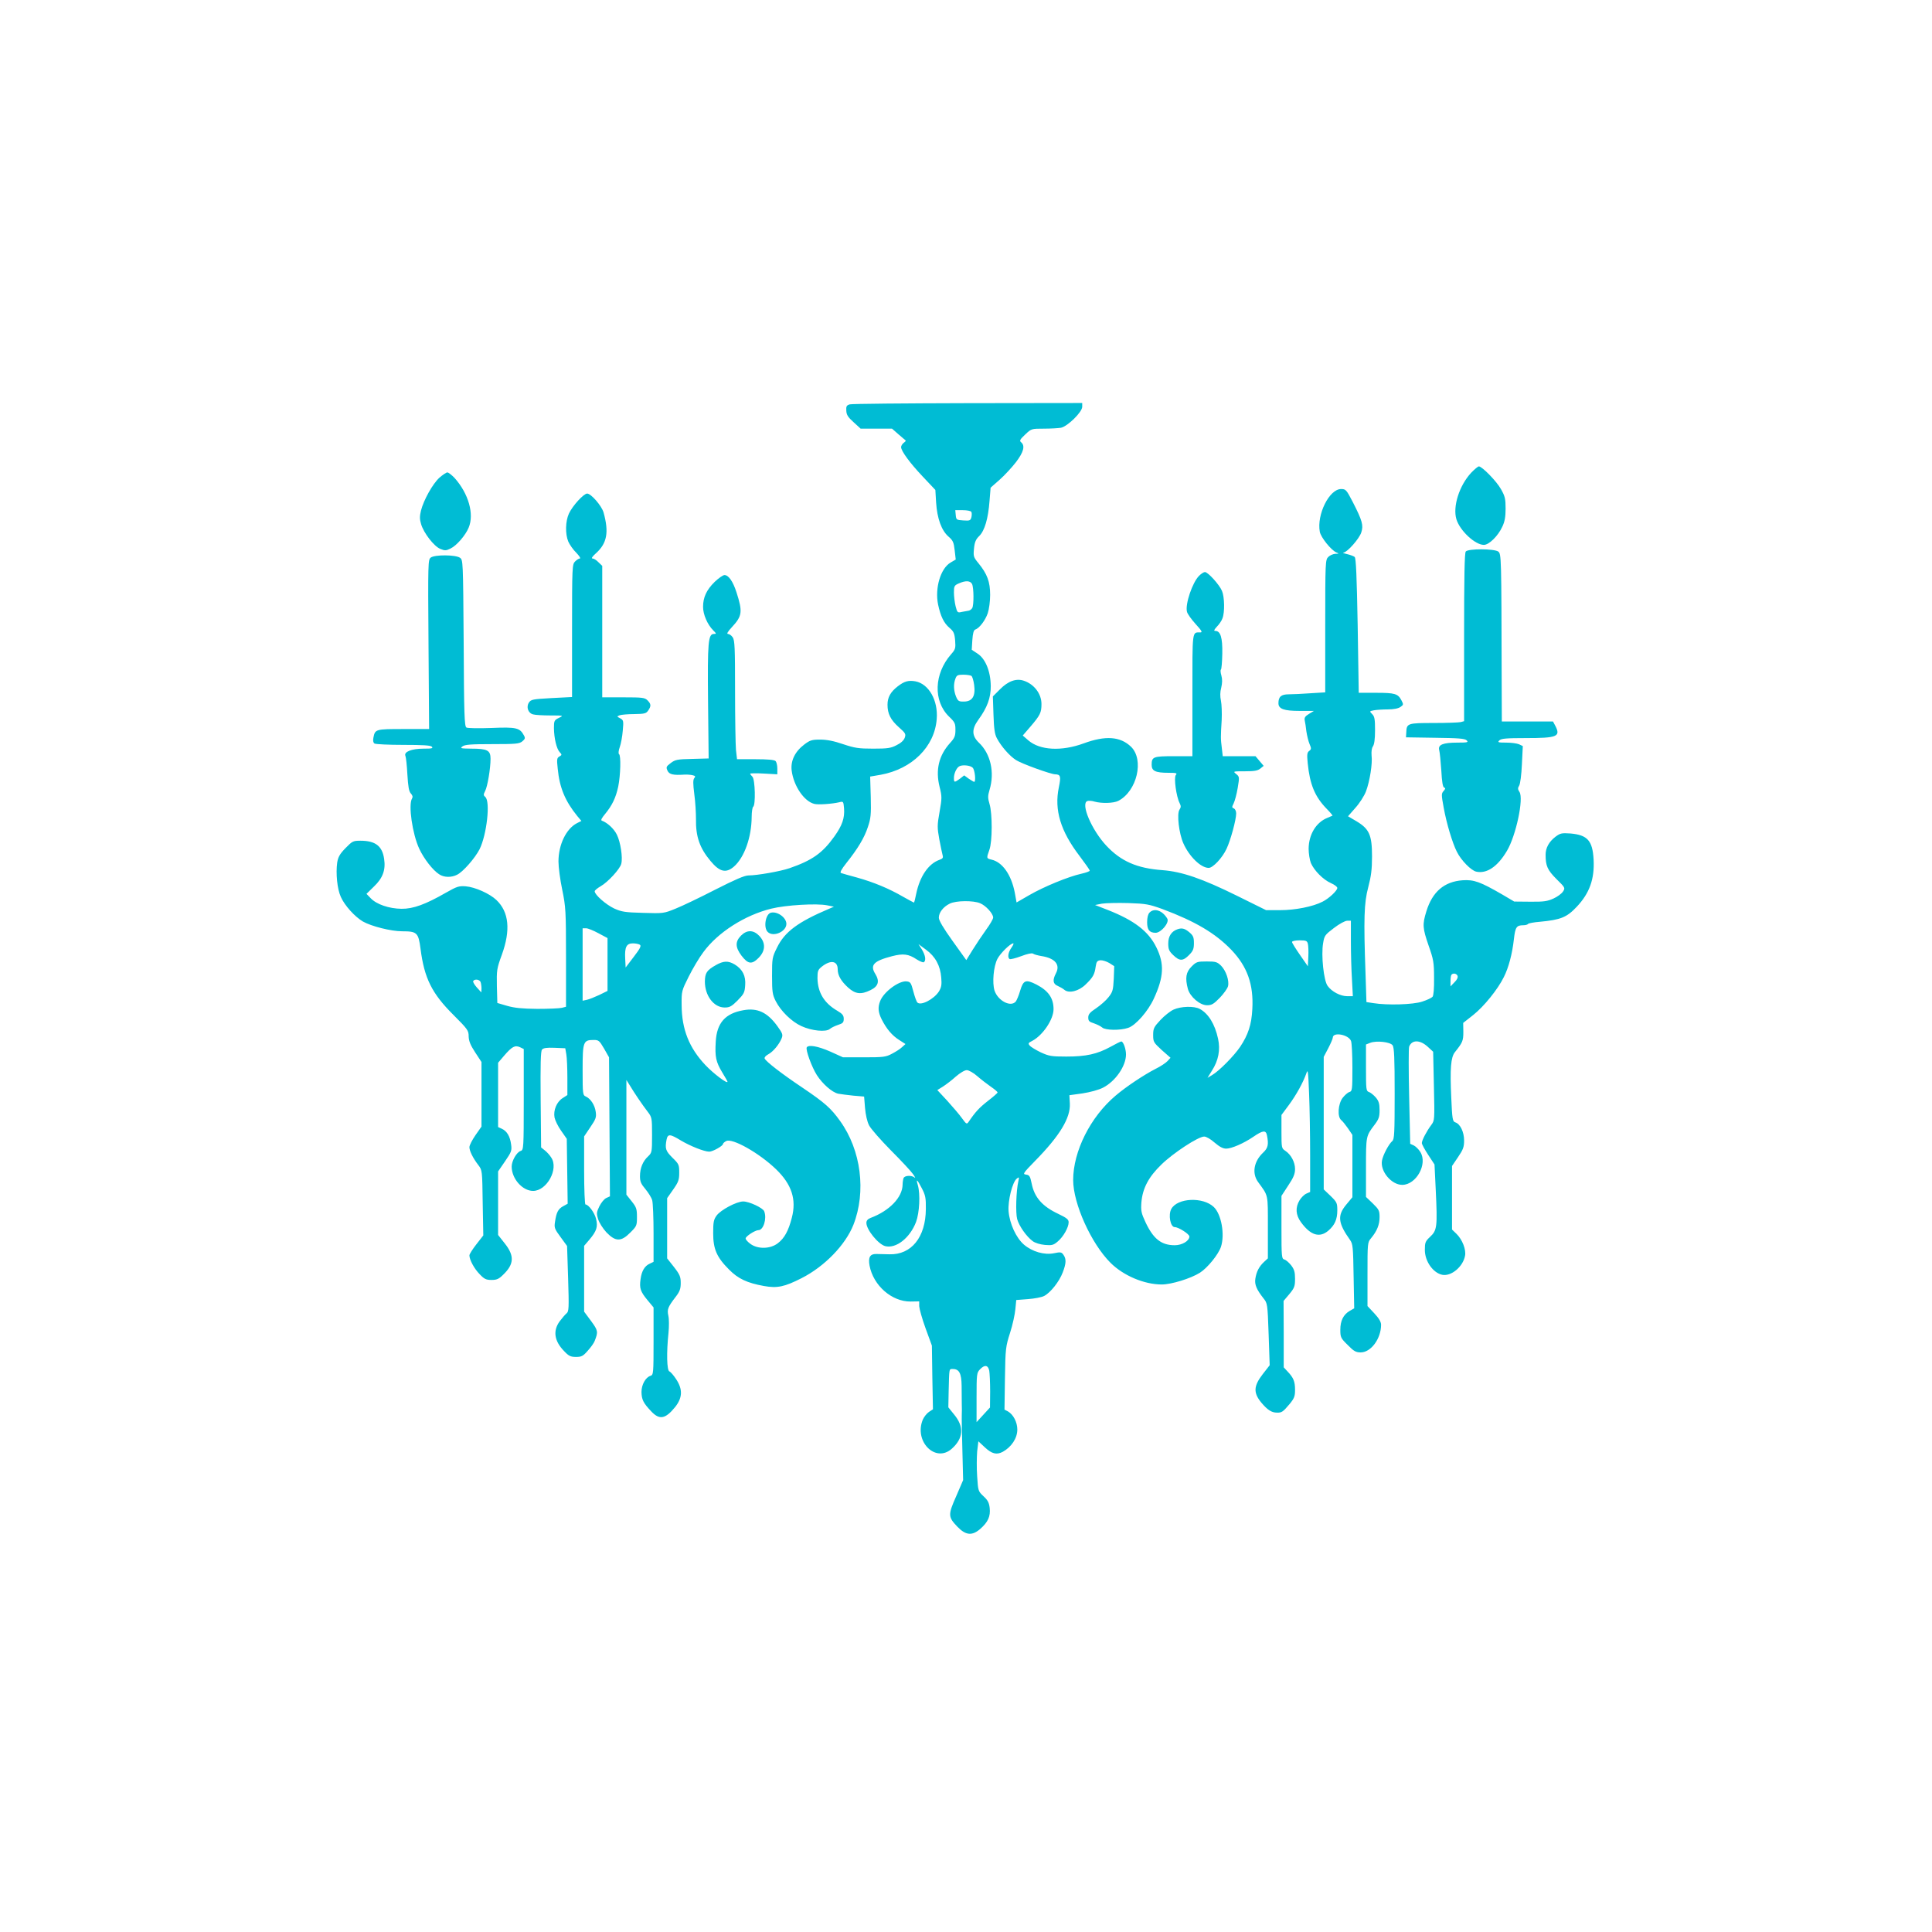 <?xml version="1.0" standalone="no"?>
<!DOCTYPE svg PUBLIC "-//W3C//DTD SVG 20010904//EN"
 "http://www.w3.org/TR/2001/REC-SVG-20010904/DTD/svg10.dtd">
<svg version="1.0" xmlns="http://www.w3.org/2000/svg"
 width="1280pt" height="1280pt" viewBox="0 0 1280 1280"
 preserveAspectRatio="xMidYMid meet">
<g transform="translate(0,1280) scale(0.1,-0.1)"
fill="#00bcd4" stroke="none">
<path d="M5630 10121 c-21 -6 -25 -13 -23 -42 1 -27 11 -43 48 -76 l47 -43
104 0 104 0 42 -37 c24 -21 45 -39 48 -41 3 -2 -3 -9 -13 -16 -9 -7 -17 -20
-17 -28 0 -26 58 -105 143 -195 l84 -89 5 -84 c7 -106 36 -185 82 -225 30 -26
35 -38 41 -91 l7 -61 -34 -20 c-67 -39 -105 -170 -83 -278 17 -79 38 -123 77
-156 26 -22 32 -35 36 -82 4 -52 2 -59 -27 -92 -113 -129 -119 -309 -14 -412
39 -37 43 -46 43 -88 0 -41 -5 -54 -36 -88 -74 -82 -97 -178 -69 -290 16 -64
16 -74 0 -165 -16 -89 -16 -104 -2 -182 9 -47 19 -95 22 -106 5 -17 1 -23 -22
-31 -72 -26 -129 -109 -153 -225 -6 -32 -13 -58 -15 -58 -2 0 -34 18 -72 39
-93 54 -194 96 -305 127 -51 14 -99 27 -106 30 -9 3 2 24 36 67 75 94 119 167
142 238 19 56 22 81 19 199 l-4 135 70 12 c208 38 357 186 371 369 10 123 -52
233 -141 250 -46 8 -73 1 -117 -33 -48 -37 -68 -73 -68 -122 0 -60 21 -101 75
-149 44 -39 48 -45 39 -70 -6 -17 -25 -35 -54 -49 -38 -20 -60 -23 -155 -23
-97 0 -122 4 -200 30 -61 21 -108 30 -151 30 -55 0 -68 -4 -106 -33 -61 -46
-91 -108 -83 -172 13 -102 82 -204 150 -221 26 -7 120 0 166 11 26 7 27 5 31
-40 5 -65 -12 -114 -65 -188 -78 -109 -146 -157 -296 -209 -61 -21 -215 -48
-272 -48 -26 0 -88 -27 -220 -94 -101 -52 -220 -109 -263 -126 -78 -32 -82
-32 -215 -28 -120 3 -143 7 -192 29 -55 26 -129 91 -129 114 0 6 18 21 39 33
48 27 129 115 137 149 11 41 -5 145 -29 193 -19 39 -63 80 -100 93 -8 3 0 18
21 43 47 57 72 108 88 183 15 74 19 207 5 215 -5 3 -3 24 5 46 8 22 17 71 20
109 6 65 5 70 -17 82 -23 12 -23 12 -4 20 11 4 55 8 97 8 68 1 79 4 92 23 21
30 20 44 -4 68 -18 18 -33 20 -160 20 l-140 0 0 435 0 436 -25 24 c-13 14 -31
25 -40 25 -9 0 0 14 24 35 73 66 86 139 50 269 -12 44 -83 126 -109 126 -23 0
-97 -81 -121 -133 -23 -51 -25 -134 -4 -185 9 -20 32 -54 53 -74 20 -21 31
-38 24 -38 -7 0 -21 -9 -32 -20 -19 -19 -20 -33 -20 -459 l0 -439 -136 -7
c-125 -7 -136 -9 -150 -30 -19 -29 -5 -70 28 -78 13 -4 64 -7 113 -7 90 0 90
-1 58 -16 -31 -15 -33 -20 -33 -68 1 -67 17 -136 38 -159 16 -17 15 -19 -2
-29 -16 -9 -18 -18 -11 -80 12 -127 49 -215 130 -315 l27 -32 -30 -15 c-71
-37 -122 -142 -122 -254 0 -37 11 -121 25 -187 23 -113 25 -139 25 -447 l0
-328 -27 -7 c-16 -4 -89 -7 -163 -7 -102 1 -151 6 -200 20 l-65 19 -3 111 c-2
106 -1 116 33 209 59 163 47 283 -36 362 -45 43 -142 86 -204 91 -45 3 -58 -1
-130 -42 -136 -78 -218 -108 -295 -107 -82 1 -165 29 -204 70 l-28 29 50 49
c58 55 78 110 67 182 -12 86 -58 121 -157 121 -49 0 -54 -3 -99 -49 -38 -39
-49 -59 -55 -96 -10 -71 0 -175 24 -227 25 -57 92 -131 146 -163 56 -32 187
-65 260 -65 99 0 108 -9 122 -115 25 -196 75 -297 219 -440 94 -94 100 -103
100 -141 1 -31 11 -57 43 -106 l42 -64 0 -214 0 -214 -40 -57 c-22 -32 -40
-67 -40 -79 0 -25 23 -72 59 -119 26 -34 26 -36 29 -250 l4 -216 -46 -59 c-25
-32 -46 -65 -46 -73 0 -29 32 -89 68 -125 30 -32 43 -38 78 -38 35 0 49 6 78
35 72 69 75 125 11 206 l-45 57 0 211 0 210 46 67 c43 63 46 71 40 113 -7 53
-28 88 -62 103 l-24 11 0 213 0 213 41 48 c51 59 71 70 104 55 l25 -12 0 -334
c0 -323 -1 -335 -20 -341 -27 -8 -60 -66 -60 -104 0 -80 71 -161 142 -161 91
0 171 146 120 221 -9 15 -28 36 -42 47 l-25 20 -3 317 c-2 235 0 321 9 331 9
11 31 14 83 12 l71 -3 7 -40 c4 -22 7 -92 7 -155 l0 -115 -31 -20 c-40 -25
-63 -81 -54 -129 4 -19 23 -59 44 -88 l37 -53 3 -215 3 -215 -31 -17 c-32 -18
-44 -40 -53 -104 -6 -37 -3 -46 37 -100 l43 -59 7 -216 c6 -196 5 -217 -10
-230 -10 -8 -30 -32 -46 -53 -46 -63 -36 -131 30 -198 30 -32 43 -38 78 -38
36 0 47 5 78 41 20 22 41 51 46 65 24 61 22 69 -24 132 l-46 62 0 218 0 218
35 41 c48 57 57 85 44 138 -10 41 -50 95 -70 95 -5 0 -9 101 -9 226 l0 225 41
61 c36 53 41 65 36 101 -6 45 -33 87 -65 102 -21 9 -22 15 -22 176 0 187 4
199 73 199 33 0 38 -4 69 -57 l33 -58 3 -461 3 -460 -24 -11 c-14 -6 -34 -31
-46 -55 -19 -39 -20 -48 -8 -86 7 -23 31 -61 55 -87 60 -62 97 -63 158 -1 42
42 44 46 44 103 0 54 -4 65 -35 104 l-35 44 0 380 0 380 22 -35 c31 -52 84
-130 118 -174 29 -38 30 -41 30 -156 0 -113 -1 -117 -26 -141 -35 -32 -54 -78
-54 -132 0 -35 7 -51 36 -85 19 -23 40 -56 45 -74 5 -18 9 -117 9 -221 l0
-187 -25 -12 c-34 -15 -54 -49 -61 -102 -9 -61 -1 -83 46 -140 l40 -48 0 -223
c0 -214 -1 -224 -20 -230 -33 -10 -60 -59 -60 -107 1 -51 12 -73 64 -128 55
-59 94 -52 159 28 49 62 51 117 7 184 -17 26 -37 49 -45 52 -17 6 -20 123 -6
256 4 41 4 92 -1 113 -9 42 -4 57 50 127 26 34 32 52 32 90 0 41 -6 56 -45
106 l-45 57 0 200 0 199 40 57 c35 50 40 64 40 112 0 52 -2 57 -45 99 -45 45
-50 60 -39 119 8 40 23 39 95 -5 62 -37 155 -74 188 -74 23 0 91 38 91 51 0 4
9 13 21 19 40 22 219 -79 331 -187 103 -100 136 -199 104 -321 -22 -86 -49
-136 -93 -169 -49 -38 -131 -40 -180 -5 -18 13 -33 29 -33 37 0 14 63 55 85
55 33 0 57 77 38 125 -8 22 -99 65 -139 65 -44 0 -149 -56 -176 -93 -20 -27
-23 -45 -23 -117 0 -105 23 -159 105 -241 60 -61 120 -89 231 -109 88 -16 136
-6 250 52 153 78 290 220 343 353 86 220 51 495 -88 688 -61 85 -100 120 -251
222 -139 93 -240 172 -249 192 -3 7 7 19 24 28 32 17 73 66 89 107 9 23 5 33
-29 80 -66 91 -132 122 -225 105 -120 -21 -176 -84 -183 -208 -6 -101 1 -134
43 -204 19 -31 35 -59 35 -62 0 -16 -93 54 -146 110 -108 114 -157 237 -158
397 -1 94 0 96 47 190 26 52 69 125 97 162 96 131 275 245 450 288 97 24 301
36 370 22 l45 -9 -30 -13 c-208 -88 -296 -153 -347 -258 -32 -64 -33 -71 -33
-187 0 -107 3 -125 24 -167 34 -67 106 -137 170 -166 69 -32 164 -41 189 -19
9 8 34 20 55 27 31 10 37 16 37 40 0 22 -8 33 -42 53 -88 51 -130 121 -132
216 0 48 3 56 29 77 58 46 105 39 105 -18 0 -40 22 -78 69 -121 48 -43 85 -48
148 -17 52 25 62 58 33 106 -38 60 -13 87 110 119 74 19 109 15 163 -21 21
-13 42 -22 47 -19 17 10 11 46 -12 84 l-23 36 50 -37 c62 -45 95 -106 101
-185 4 -47 1 -64 -15 -91 -33 -52 -120 -97 -143 -74 -6 6 -18 39 -27 74 -15
57 -19 63 -44 66 -51 6 -153 -70 -176 -131 -16 -42 -13 -73 10 -120 33 -65 70
-108 116 -137 l42 -27 -22 -20 c-12 -12 -42 -31 -67 -44 -41 -22 -57 -24 -185
-24 l-140 0 -84 38 c-82 36 -144 47 -156 28 -9 -15 33 -131 67 -184 38 -59
101 -114 141 -123 17 -3 62 -9 101 -13 l71 -6 6 -75 c4 -46 14 -91 27 -116 11
-22 76 -96 144 -165 68 -68 135 -140 148 -159 13 -19 17 -29 10 -22 -20 17
-67 15 -74 -4 -3 -9 -6 -28 -6 -42 -1 -85 -87 -174 -212 -221 -19 -7 -28 -18
-28 -33 0 -45 79 -142 125 -154 72 -18 164 55 204 160 23 62 29 184 12 244
-14 46 -5 40 26 -20 24 -46 28 -64 27 -138 -1 -187 -96 -304 -241 -300 -32 1
-71 2 -87 2 -42 1 -55 -22 -45 -77 25 -132 147 -239 272 -238 l57 1 0 -32 c1
-17 19 -83 42 -146 l42 -115 3 -211 4 -211 -26 -17 c-15 -10 -33 -33 -41 -51
-60 -144 83 -289 191 -194 79 70 84 147 15 229 l-37 46 2 104 c4 159 2 150 28
150 42 0 57 -29 58 -111 0 -41 1 -94 1 -119 1 -25 1 -58 0 -75 -1 -16 1 -120
4 -231 l5 -200 -46 -107 c-55 -124 -54 -137 8 -202 56 -58 98 -61 152 -14 51
45 68 83 62 138 -4 36 -13 52 -41 78 -35 33 -36 35 -42 131 -4 54 -3 128 0
166 l8 67 44 -41 c45 -42 77 -50 117 -29 58 32 97 90 97 148 0 49 -27 100 -62
120 l-23 12 3 207 c3 198 5 211 34 302 17 52 32 123 35 156 l6 61 77 6 c42 3
91 12 108 21 42 22 100 95 123 156 23 60 24 89 5 116 -13 19 -20 20 -63 11
-64 -13 -144 10 -199 57 -52 45 -95 138 -102 222 -5 70 25 191 54 215 16 13
17 11 11 -16 -15 -65 -19 -211 -8 -252 13 -46 61 -115 103 -146 16 -12 49 -22
81 -25 47 -4 57 -1 85 23 37 31 72 93 72 127 0 19 -13 29 -67 55 -107 50 -160
110 -178 202 -10 49 -15 56 -37 59 -24 3 -20 9 59 90 165 168 236 286 231 381
l-3 55 87 12 c51 8 107 23 136 38 82 42 152 143 152 220 0 37 -18 86 -31 86
-5 0 -37 -16 -71 -35 -89 -49 -163 -65 -293 -65 -100 0 -115 3 -170 28 -33 16
-66 36 -73 45 -12 14 -9 18 17 31 70 37 141 142 141 210 0 73 -34 122 -113
163 -71 36 -87 30 -108 -40 -9 -32 -23 -64 -29 -72 -33 -40 -118 4 -141 72
-16 51 -7 159 19 210 20 38 86 103 105 103 5 0 -1 -13 -12 -29 -22 -30 -27
-66 -12 -75 5 -3 39 5 76 19 42 16 71 22 79 17 6 -5 31 -12 55 -16 91 -14 127
-57 97 -114 -24 -46 -20 -71 12 -84 15 -7 35 -18 44 -26 30 -25 95 -9 140 35
49 47 60 67 67 118 5 34 10 40 31 43 14 1 40 -7 59 -18 l33 -21 -3 -84 c-4
-75 -7 -87 -35 -122 -16 -21 -54 -54 -82 -73 -41 -27 -52 -40 -52 -61 0 -23 6
-29 38 -39 20 -7 45 -19 55 -28 21 -18 118 -20 171 -2 50 16 133 111 171 195
66 143 70 230 16 339 -52 106 -146 178 -321 247 l-85 33 45 9 c25 4 104 6 175
4 119 -4 138 -8 227 -40 216 -81 349 -159 456 -270 106 -111 148 -230 139
-392 -5 -102 -27 -170 -81 -251 -40 -59 -139 -160 -186 -187 l-30 -18 29 47
c44 68 57 139 41 212 -21 98 -65 168 -122 198 -38 20 -125 17 -173 -5 -22 -10
-61 -41 -87 -69 -43 -46 -48 -56 -48 -99 0 -46 3 -50 57 -100 l58 -51 -20 -22
c-11 -12 -47 -36 -80 -52 -76 -39 -195 -118 -264 -177 -167 -141 -281 -369
-281 -559 0 -156 119 -420 247 -548 85 -85 223 -144 340 -144 64 0 193 40 253
78 50 32 121 119 139 171 27 82 3 216 -47 264 -72 69 -242 61 -282 -13 -21
-39 -6 -120 23 -120 25 0 97 -46 97 -62 0 -29 -48 -58 -97 -58 -89 0 -142 42
-194 153 -28 60 -31 76 -27 131 8 93 47 168 133 251 79 77 244 185 283 185 14
0 43 -17 69 -40 33 -28 55 -40 77 -40 35 0 116 35 179 78 64 44 84 46 91 10
12 -60 7 -84 -25 -114 -62 -58 -76 -137 -34 -195 69 -95 65 -75 65 -300 l0
-206 -26 -24 c-32 -30 -50 -64 -57 -111 -6 -39 8 -71 54 -130 26 -32 27 -36
34 -238 l7 -205 -46 -59 c-61 -79 -63 -123 -10 -188 42 -50 69 -67 104 -67 32
-1 40 5 84 57 31 38 36 51 36 94 0 55 -10 80 -49 121 l-26 28 0 220 -1 220 38
45 c34 41 38 52 38 102 0 43 -5 62 -25 88 -14 18 -34 36 -45 39 -19 6 -20 15
-20 214 l0 208 45 69 c35 52 45 77 45 109 0 46 -27 96 -65 121 -24 16 -25 19
-25 126 l0 111 49 66 c50 68 94 148 116 210 10 31 12 16 18 -134 4 -92 7 -277
7 -410 l0 -242 -25 -11 c-14 -6 -34 -26 -45 -44 -29 -48 -26 -97 9 -145 63
-87 123 -106 181 -57 43 37 60 75 60 135 0 49 -3 55 -45 96 l-45 43 0 439 0
439 30 57 c16 31 30 63 30 70 0 40 105 21 121 -22 5 -13 9 -93 9 -178 0 -145
-1 -154 -20 -160 -11 -3 -31 -21 -45 -39 -30 -40 -36 -125 -9 -147 9 -7 29
-32 45 -55 l29 -43 0 -206 0 -207 -40 -48 c-61 -73 -56 -122 25 -236 18 -26
20 -47 23 -240 l4 -212 -30 -17 c-42 -25 -62 -65 -62 -125 0 -50 3 -56 49
-101 40 -41 54 -49 86 -49 68 0 135 91 135 183 0 19 -14 43 -45 76 l-45 48 0
211 c0 207 0 211 24 239 39 47 56 89 56 139 0 43 -4 51 -45 91 l-45 43 0 195
c0 209 0 208 56 282 29 38 34 53 34 98 0 43 -5 60 -25 84 -14 16 -35 33 -45
36 -19 6 -20 16 -20 161 l0 154 28 11 c41 16 132 6 148 -16 11 -15 14 -83 14
-321 0 -261 -2 -303 -16 -314 -23 -20 -61 -91 -68 -129 -13 -70 62 -161 134
-161 93 0 170 138 120 218 -11 18 -31 37 -43 43 l-24 11 -7 312 c-4 172 -4
321 0 332 18 46 71 46 122 0 l37 -34 5 -228 c5 -226 5 -227 -18 -258 -30 -40
-62 -101 -62 -119 0 -8 19 -43 42 -78 l42 -64 8 -165 c12 -251 9 -271 -38
-315 -31 -29 -34 -38 -34 -86 0 -76 55 -153 116 -165 59 -11 136 53 150 125 9
41 -18 109 -56 146 l-30 29 0 210 0 211 40 59 c34 50 40 67 40 110 0 57 -26
110 -58 120 -18 6 -21 20 -27 163 -9 194 -3 268 24 302 51 64 56 75 56 134
l-1 60 66 52 c72 57 163 170 203 251 32 63 56 154 67 252 9 79 17 92 62 92 15
0 29 4 32 9 3 4 38 11 78 14 138 13 178 29 244 99 85 90 119 184 112 314 -7
124 -40 162 -153 172 -59 4 -68 2 -100 -22 -43 -33 -65 -74 -65 -119 0 -73 12
-101 72 -161 58 -57 59 -59 43 -83 -9 -14 -38 -35 -63 -46 -39 -18 -64 -22
-153 -21 l-107 1 -78 46 c-147 85 -188 100 -264 95 -122 -9 -200 -76 -240
-206 -27 -87 -25 -111 15 -227 32 -91 36 -111 36 -213 1 -70 -3 -117 -10 -126
-6 -7 -37 -22 -69 -32 -60 -20 -230 -25 -323 -10 l-46 7 -6 187 c-13 365 -10
470 18 574 19 73 25 117 25 204 0 142 -18 182 -103 233 l-56 33 49 56 c28 31
59 80 70 109 25 67 44 184 37 238 -2 26 1 49 9 60 9 13 14 48 14 107 0 73 -3
91 -19 107 -19 19 -18 19 11 25 17 3 58 6 92 6 39 0 70 6 84 16 21 14 21 17 7
44 -23 44 -43 50 -168 50 l-115 0 -7 445 c-6 327 -11 447 -20 455 -6 5 -29 14
-51 19 -21 5 -32 9 -23 10 25 2 105 92 118 134 15 46 7 77 -56 200 -43 83 -47
87 -78 87 -78 0 -162 -169 -141 -283 7 -38 76 -123 110 -137 19 -8 18 -9 -6
-9 -16 -1 -37 -10 -48 -21 -19 -19 -20 -33 -20 -458 l0 -439 -97 -6 c-54 -4
-119 -7 -145 -7 -50 0 -68 -16 -68 -59 0 -38 37 -51 140 -51 l95 0 -33 -20
c-25 -15 -31 -25 -28 -42 3 -13 8 -45 11 -73 4 -27 13 -65 21 -84 13 -30 12
-35 -2 -46 -14 -10 -16 -23 -10 -82 14 -140 47 -221 126 -302 23 -23 40 -44
38 -45 -2 -1 -18 -8 -35 -15 -74 -30 -122 -110 -123 -204 0 -32 7 -74 15 -95
22 -50 81 -110 133 -133 23 -10 42 -24 42 -32 0 -18 -57 -71 -98 -91 -64 -33
-182 -56 -280 -56 l-94 0 -192 95 c-233 115 -365 160 -494 170 -169 12 -276
59 -373 163 -97 104 -171 278 -125 295 8 3 30 2 48 -4 48 -13 125 -11 157 5
124 64 173 273 84 359 -71 68 -169 75 -313 22 -147 -54 -290 -46 -366 19 l-38
33 51 59 c65 76 73 93 73 150 0 67 -48 131 -117 154 -50 17 -104 -2 -158 -57
l-47 -47 4 -120 c3 -93 8 -129 22 -156 29 -55 85 -119 128 -146 37 -24 231
-94 259 -94 36 -1 39 -14 24 -87 -31 -149 11 -289 138 -455 37 -49 67 -92 67
-96 0 -5 -26 -14 -57 -21 -85 -19 -246 -85 -343 -141 l-85 -49 -12 66 c-23
118 -82 202 -155 218 -33 8 -33 9 -13 65 20 55 20 240 1 303 -12 40 -12 54 0
94 35 116 7 239 -70 312 -48 46 -49 90 -5 151 60 82 84 148 83 225 -1 97 -35
181 -88 215 l-38 25 4 64 c3 45 9 66 19 70 27 8 67 61 83 108 9 27 16 79 16
122 0 87 -20 139 -77 209 -34 41 -35 47 -30 98 4 42 12 61 35 83 36 36 59 115
68 233 l7 87 59 52 c32 28 81 81 109 117 51 67 62 109 34 132 -12 10 -8 18 27
51 41 39 42 39 123 39 46 0 97 3 114 6 44 9 141 104 141 139 l0 25 -757 -1
c-417 -1 -769 -4 -783 -8z m805 -712 c4 -5 4 -21 1 -35 -6 -23 -11 -25 -54
-22 -45 3 -47 4 -50 36 l-3 32 50 0 c27 0 53 -5 56 -11z m5 -478 c12 -24 13
-141 1 -160 -5 -8 -16 -16 -24 -17 -8 -1 -28 -5 -44 -8 -29 -7 -31 -5 -42 38
-6 25 -11 66 -11 91 0 42 3 47 33 60 45 20 75 18 87 -4z m-4 -609 c6 -4 14
-31 18 -60 10 -74 -12 -109 -66 -110 -36 -1 -41 3 -54 33 -16 40 -18 83 -4
119 8 22 15 26 52 26 24 0 48 -4 54 -8z m8 -608 c15 -14 23 -94 10 -94 -3 0
-19 10 -36 21 l-30 22 -28 -22 c-37 -27 -40 -26 -40 5 0 28 16 65 34 76 19 13
74 8 90 -8z m49 -898 c38 -15 87 -69 87 -95 0 -9 -21 -46 -47 -81 -26 -36 -66
-96 -89 -133 l-42 -68 -91 127 c-61 85 -91 136 -91 154 0 34 29 72 72 93 41
21 156 22 201 3z m2457 -253 c0 -76 3 -189 7 -250 l6 -113 -38 0 c-44 0 -102
30 -129 68 -26 34 -44 204 -30 283 8 51 13 56 72 101 35 27 74 48 88 48 l24 0
0 -137z m-4985 54 l60 -32 0 -175 0 -175 -55 -27 c-30 -14 -67 -29 -82 -32
l-28 -6 0 240 0 240 23 0 c12 0 49 -15 82 -33z m4700 -70 c3 -12 5 -51 3 -86
l-3 -63 -52 75 c-29 42 -53 80 -53 86 0 6 21 11 50 11 43 0 50 -3 55 -23z
m-4426 -6 c11 -7 3 -24 -40 -80 l-54 -71 -3 60 c-4 76 9 100 51 100 18 0 38
-4 46 -9z m5418 -207 c3 -10 -4 -26 -21 -42 l-26 -27 0 36 c0 20 3 39 7 42 12
12 34 7 40 -9z m-6473 -40 c3 -9 6 -28 6 -42 l-1 -27 -30 33 c-16 18 -27 37
-24 42 10 16 42 11 49 -6z m3291 -624 c25 -22 66 -53 90 -70 25 -17 45 -34 44
-38 0 -4 -29 -29 -64 -56 -56 -44 -82 -71 -128 -139 -12 -17 -15 -15 -44 25
-17 24 -61 75 -97 115 l-66 71 37 23 c20 13 59 42 85 66 29 25 59 43 73 43 13
0 44 -17 70 -40z m79 -1951 c3 -17 6 -79 6 -138 l-1 -106 -44 -48 -45 -49 0
163 c0 153 1 164 22 186 31 33 54 30 62 -8z"/>
<path d="M9747 9668 c-79 -85 -123 -224 -98 -308 23 -76 124 -170 182 -170 34
0 94 59 122 120 16 33 22 65 22 120 0 65 -4 82 -30 128 -28 52 -126 152 -147
152 -6 0 -29 -19 -51 -42z"/>
<path d="M2911 9635 c-44 -40 -104 -147 -122 -218 -9 -38 -9 -57 1 -90 17 -58
85 -146 126 -163 31 -13 39 -13 69 2 39 18 99 87 120 138 38 90 -1 226 -93
329 -19 20 -41 37 -48 37 -8 0 -31 -16 -53 -35z"/>
<path d="M9711 9146 c-8 -10 -11 -165 -11 -569 l0 -555 -22 -6 c-13 -3 -93 -6
-179 -6 -173 0 -180 -2 -182 -62 l-2 -33 193 -3 c155 -2 197 -5 209 -17 13
-13 6 -15 -61 -15 -96 0 -130 -14 -121 -49 4 -15 10 -75 14 -135 4 -77 10
-111 19 -114 10 -3 9 -8 -4 -23 -15 -17 -15 -24 1 -111 19 -105 58 -234 87
-291 28 -57 95 -125 129 -132 69 -15 141 33 203 138 60 101 112 346 83 390
-12 18 -12 26 -2 42 7 12 15 71 18 141 l6 121 -25 12 c-14 6 -52 11 -85 11
-54 0 -59 2 -45 15 12 12 46 15 175 15 207 0 232 10 196 80 l-16 30 -169 0
-170 0 -1 268 c-2 828 -2 842 -23 858 -27 19 -199 20 -215 0z"/>
<path d="M2854 9106 c-18 -14 -19 -29 -15 -575 l4 -561 -170 0 c-185 0 -188
-1 -199 -57 -4 -20 -1 -34 7 -39 8 -5 94 -9 191 -9 128 0 180 -3 189 -12 10
-11 0 -13 -54 -13 -80 0 -133 -21 -121 -48 4 -9 10 -65 13 -123 5 -81 10 -112
23 -126 12 -13 14 -23 8 -33 -26 -41 2 -236 48 -334 31 -66 89 -141 131 -168
32 -22 82 -23 120 -3 40 20 118 110 148 168 48 96 73 318 38 347 -12 10 -13
16 -1 39 16 30 36 150 36 214 0 56 -21 67 -128 67 -70 1 -75 2 -58 15 16 12
57 15 197 15 156 0 179 2 199 18 19 16 21 22 11 40 -27 50 -50 56 -214 49 -86
-3 -159 -2 -167 3 -13 8 -16 90 -18 560 -4 548 -4 550 -25 565 -29 20 -166 21
-193 1z"/>
<path d="M7944 8985 c-44 -44 -93 -188 -80 -238 3 -14 29 -50 57 -81 42 -46
47 -56 31 -56 -55 0 -52 21 -52 -416 l0 -404 -123 0 c-136 0 -147 -4 -147 -57
0 -41 25 -53 112 -53 52 0 59 -2 48 -15 -14 -17 3 -142 25 -185 10 -20 10 -28
-1 -45 -18 -28 -3 -157 26 -222 39 -88 116 -163 168 -163 28 0 90 66 118 126
27 57 64 193 64 235 0 15 -7 29 -15 33 -14 5 -14 9 -2 33 8 16 20 61 27 102
12 73 12 75 -10 93 -22 18 -21 18 58 18 62 0 85 4 102 18 l22 18 -27 32 -27
32 -108 0 -109 0 -6 53 c-8 63 -8 74 -1 187 2 47 0 104 -5 128 -6 28 -6 57 2
86 7 30 8 55 1 80 -6 20 -7 38 -3 40 4 3 8 51 9 106 2 106 -12 150 -46 150
-12 0 -9 7 10 28 15 15 32 40 37 55 16 40 14 142 -3 182 -17 41 -93 125 -113
125 -8 0 -25 -11 -39 -25z"/>
<path d="M4735 8945 c-54 -53 -77 -102 -77 -166 0 -50 29 -117 67 -155 22 -22
22 -24 5 -24 -38 0 -43 -50 -39 -449 l4 -376 -110 -3 c-98 -2 -112 -5 -142
-28 -29 -22 -31 -27 -21 -49 11 -26 38 -32 113 -27 17 1 41 -1 53 -4 19 -4 21
-8 12 -19 -9 -11 -9 -36 0 -107 7 -51 11 -124 11 -163 -2 -117 24 -193 97
-280 60 -72 102 -82 155 -36 69 61 116 194 117 328 0 34 5 65 10 68 17 10 13
181 -5 199 -8 8 -15 17 -15 20 0 3 41 4 90 1 l90 -5 0 38 c0 21 -5 43 -12 50
-8 8 -52 12 -134 12 l-121 0 -7 61 c-3 34 -6 211 -6 393 0 284 -2 335 -16 354
-8 12 -22 22 -31 22 -10 0 -2 15 26 45 69 74 72 102 30 232 -23 71 -52 113
-79 113 -10 0 -39 -20 -65 -45z"/>
<path d="M7616 6754 c-10 -10 -16 -33 -16 -64 0 -51 16 -70 57 -70 36 1 91 67
77 93 -31 54 -86 74 -118 41z"/>
<path d="M5107 6753 c-35 -9 -50 -98 -21 -127 36 -37 124 1 124 53 0 42 -60
85 -103 74z"/>
<path d="M7800 6643 c-39 -14 -60 -46 -60 -93 0 -39 5 -51 33 -78 42 -41 65
-40 105 1 27 27 32 41 32 79 0 39 -5 50 -31 72 -30 25 -49 30 -79 19z"/>
<path d="M4909 6601 c-39 -40 -38 -77 4 -133 43 -56 68 -59 112 -15 47 47 49
100 6 146 -39 41 -82 42 -122 2z"/>
<path d="M4741 6405 c-59 -34 -70 -51 -71 -108 0 -94 59 -172 131 -172 33 0
46 7 86 47 41 42 47 52 50 100 5 62 -17 106 -69 138 -44 26 -74 25 -127 -5z"/>
<path d="M7894 6396 c-37 -37 -43 -76 -24 -148 15 -53 80 -108 127 -108 31 0
44 8 85 50 26 27 50 61 54 76 9 37 -13 102 -46 136 -26 25 -35 28 -95 28 -63
0 -69 -2 -101 -34z"/>
</g>
</svg>
